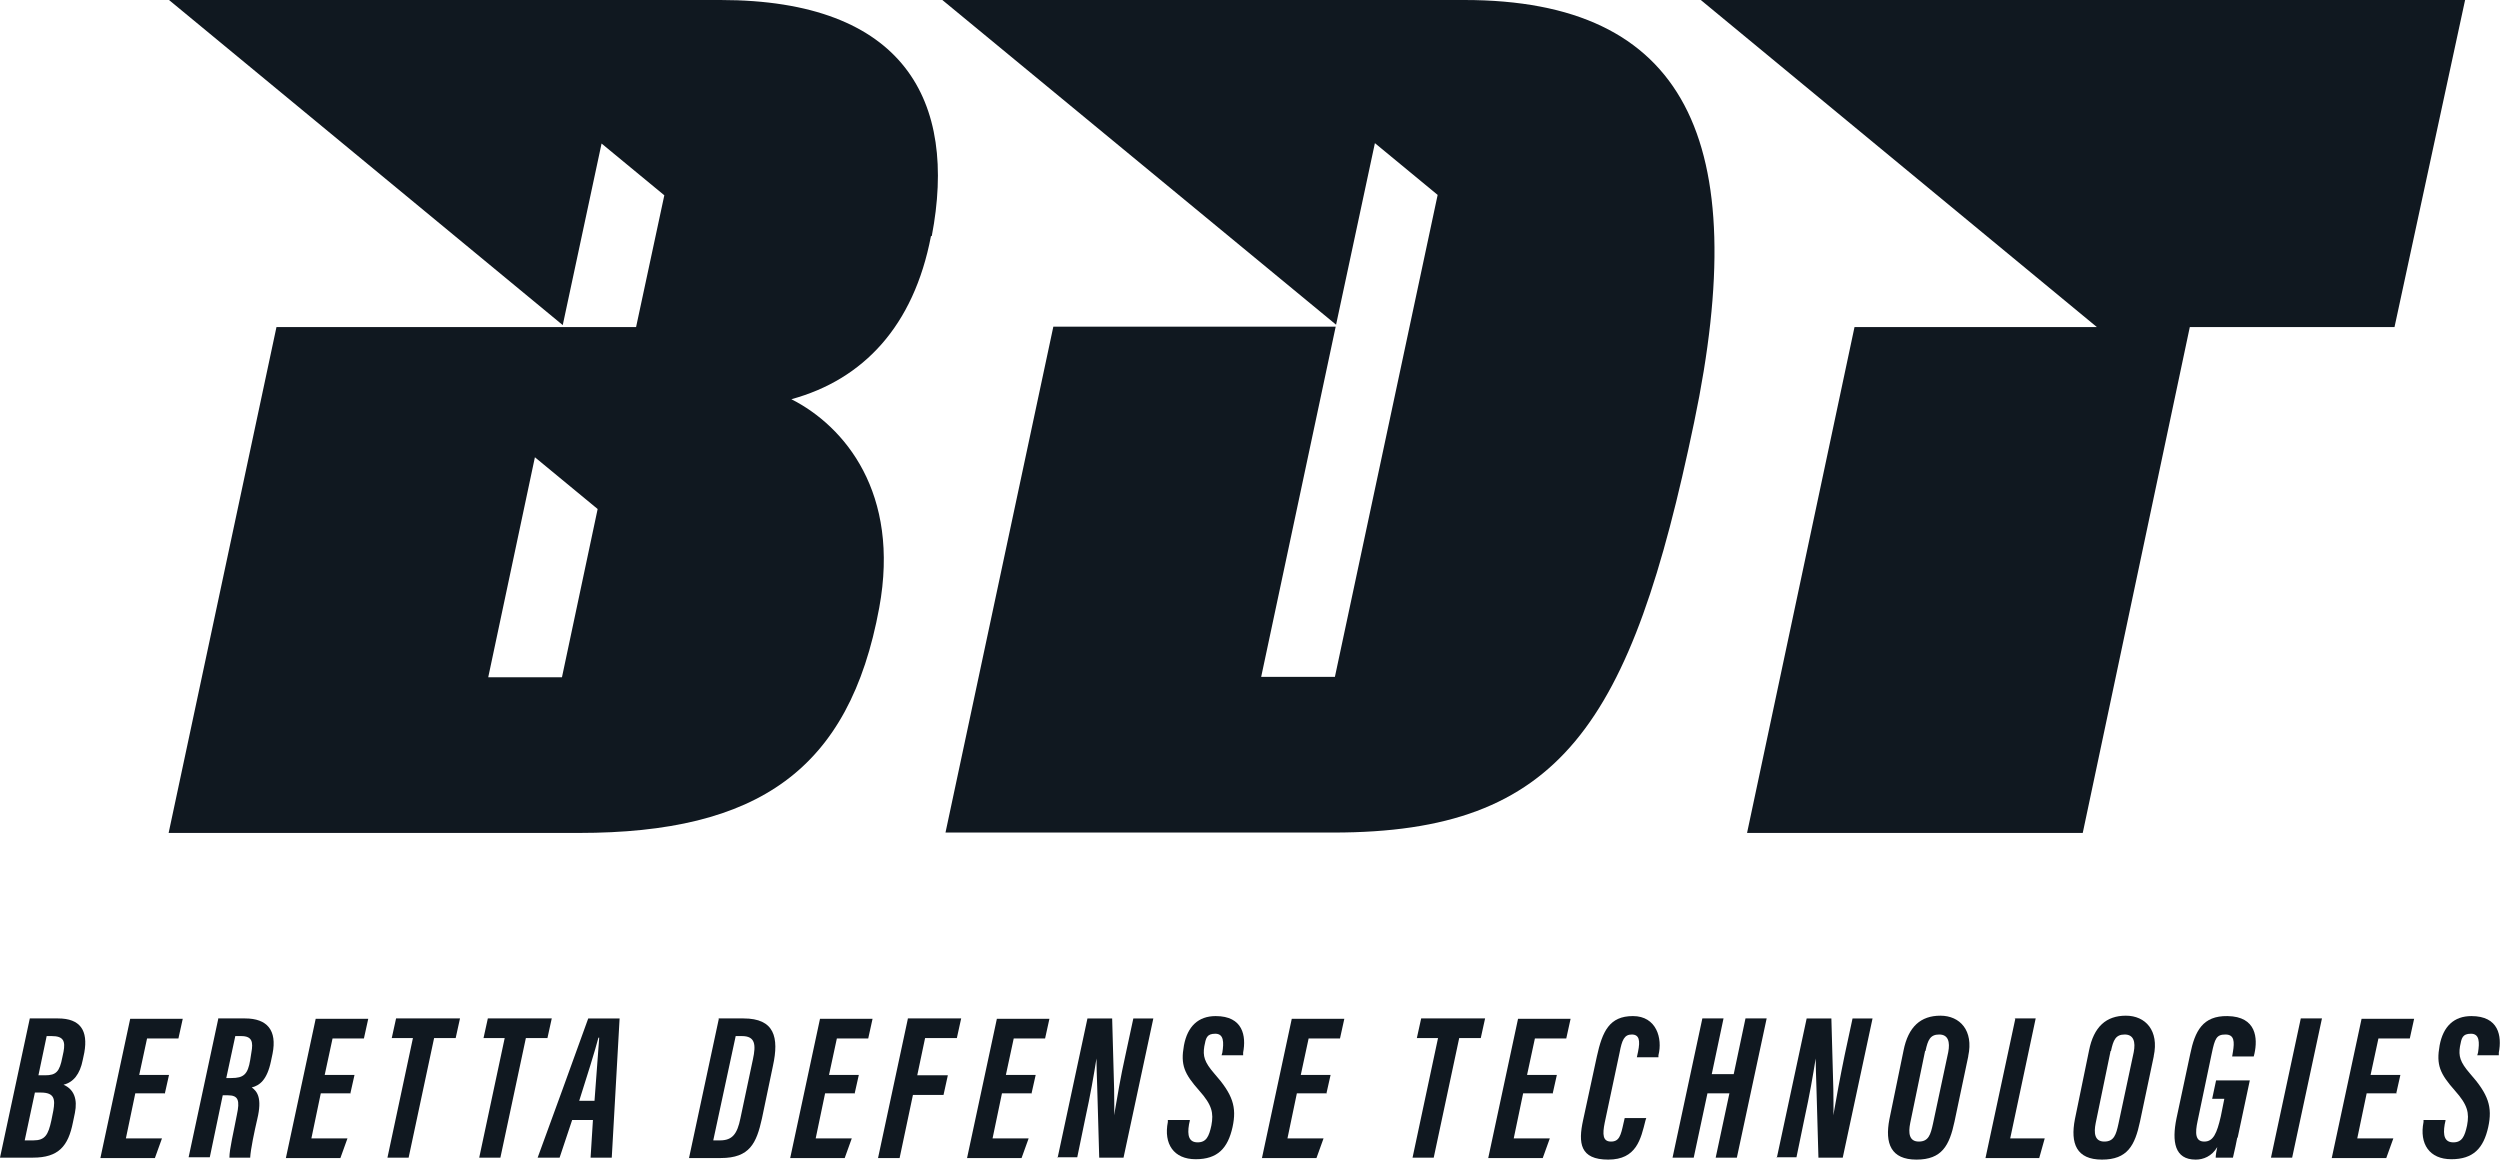 <?xml version="1.0" encoding="UTF-8"?>
<svg xmlns="http://www.w3.org/2000/svg" version="1.1" viewBox="0 0 637.5 295.8">
  <defs>
    <style>
      .cls-1 {
        fill: #101820;
      }
    </style>
  </defs>
  <!-- Generator: Adobe Illustrator 28.7.0, SVG Export Plug-In . SVG Version: 1.2.0 Build 136)  -->
  <g>
    <g id="BDT">
      <g>
        <g>
          <polygon class="cls-1" points="433.7 0 534.7 83.4 472.9 83.4 445.5 212.4 531.1 212.4 558.4 83.4 610.6 83.4 628.6 0 433.7 0"/>
          <polygon class="cls-1" points="433.7 0 433.7 0 433.7 0 433.7 0"/>
        </g>
        <path class="cls-1" d="M237.6,60.2C244.2,25.8,230.7,0,183.7,0H43.1l100.4,82.9,9.9-46.3,16,13.2-7.2,33.6h-91.7l-27.5,129h104.6c45.7,0,69-16.1,76.6-57.4,5.4-29.3-8.8-46.3-22.4-53.2,18.3-5,31.2-18.6,35.6-41.6h0ZM143.3,172.7h-18.8l11.9-56.1,16,13.2-9.1,42.9Z"/>
        <path class="cls-1" d="M373.4,0h-133.1l100.4,82.8h0l9.9-46.3,16,13.2-26.2,122.9h-18.8l19-89.3h-72l-27.5,129h98.9c58,0,75.9-27.4,92-104.6C447.1,35.6,429.8,0,373.4,0h0Z"/>
      </g>
      <g>
        <path class="cls-1" d="M7.6,259.7h7.2c5.7,0,7.7,3.1,6.7,8.7l-.4,1.9c-.7,3.6-2.4,5.7-4.9,6.3,2.7,1.2,3.6,3.7,2.9,7.2l-.5,2.4c-1.2,6.1-3.7,9-10.2,9H0l7.6-35.5h0ZM6.2,290.8h2.3c3,0,3.8-1.4,4.6-5.1l.5-2.5c.5-2.9.3-4.6-3.2-4.6h-1.5l-2.6,12.2h0ZM11.5,274.2c2.8,0,3.7-.9,4.4-4.6l.3-1.4c.5-2.7,0-4-3-4h-1.3l-2.1,10h1.8Z"/>
        <path class="cls-1" d="M42.1,278.8h-7.6l-2.4,11.5h9.2l-1.8,5h-13.9l7.6-35.5h13.4l-1.1,5h-8l-2,9.3h7.6l-1.1,4.9h0Z"/>
        <path class="cls-1" d="M55.6,259.7h6.9c5.6,0,8.2,3,7,9l-.4,1.9c-1,4.8-2.9,6.2-4.9,6.7,1.4,1,2.7,2.7,1.4,8.1-.7,3-1.7,7.7-1.8,9.8h-5.3c0-2.2,1.1-6.6,1.9-10.9.8-3.7.4-5-2.3-5h-1.3l-3.3,15.8h-5.4l7.6-35.5h0ZM57.8,274.9h1.2c3.1,0,4.2-.9,4.8-4.6l.3-1.9c.5-2.7.2-4.2-2.6-4.2h-1.5l-2.3,10.7h0Z"/>
        <path class="cls-1" d="M89.4,278.8h-7.6l-2.4,11.5h9.2l-1.8,5h-13.9l7.6-35.5h13.4l-1.1,5h-8l-2,9.3h7.6l-1.1,4.9h0Z"/>
        <path class="cls-1" d="M105.4,264.7h-5.5l1.1-5h16.3l-1.1,5h-5.5l-6.5,30.5h-5.4l6.5-30.5h0Z"/>
        <path class="cls-1" d="M128.8,264.7h-5.5l1.1-5h16.3l-1.1,5h-5.5l-6.5,30.5h-5.4l6.5-30.5h0Z"/>
        <path class="cls-1" d="M145.9,285.6l-3.2,9.6h-5.6c.5-1.3,12.4-34,12.9-35.5h8l-2,35.5h-5.4l.6-9.6h-5.3,0ZM151.6,280.7c.4-5.4.9-12.1,1.2-16.1h-.2c-.8,3.1-3.1,10.5-4.9,16.1h3.9Z"/>
        <path class="cls-1" d="M183.2,259.7h6.4c7.9,0,9.1,4.8,7.5,12.1l-2.8,13.4c-1.4,6.3-3.1,10.1-10.5,10.1h-8.1l7.6-35.5ZM181.9,290.8h1.7c3.2,0,4.4-1.7,5.2-5.6l3.2-15.1c.8-3.7.6-5.9-2.8-5.9h-1.6l-5.7,26.5h0Z"/>
        <path class="cls-1" d="M218,278.8h-7.6l-2.4,11.5h9.2l-1.8,5h-13.9l7.6-35.5h13.4l-1.1,5h-8l-2,9.3h7.6l-1.1,4.9h0Z"/>
        <path class="cls-1" d="M231.5,259.7h13.6l-1.1,5h-8.1l-2,9.5h7.8l-1.1,5h-7.8l-3.4,16.1h-5.5l7.6-35.5h0Z"/>
        <path class="cls-1" d="M263.1,278.8h-7.6l-2.4,11.5h9.2l-1.8,5h-13.9l7.6-35.5h13.4l-1.1,5h-8l-2,9.3h7.6l-1.1,4.9h0Z"/>
        <path class="cls-1" d="M269.7,295.2l7.6-35.5h6.3l.5,18c0,3,.1,5.2,0,6.7h0c.8-4.6,1.6-9.6,2.9-15.4l2-9.3h5.1l-7.6,35.5h-6.2l-.5-17.6c-.1-2.5-.2-6.6-.2-7.7h0c-.7,4.4-1.5,9.1-2.9,15.5l-2,9.7h-5.2,0Z"/>
        <path class="cls-1" d="M303.4,285.8l-.2.9c-.5,2.9,0,4.6,2.2,4.6s2.9-1.5,3.5-4.3c.6-3.2.2-5.2-3.1-8.9-3.8-4.3-4.8-6.5-3.9-11.5.9-4.9,3.7-7.5,8.1-7.5,7,0,7.8,5.1,7,9.3v.7h-5.5l.2-.7c.4-2.6.4-4.8-1.8-4.8s-2.4,1.1-2.8,3.2c-.4,2.5,0,4,2.5,6.9,4.8,5.4,5.8,8.6,4.7,13.7-1.2,5.4-3.8,8.2-9.4,8.2s-8.2-3.9-7.1-9.5v-.5h5.6Z"/>
        <path class="cls-1" d="M338.3,278.8h-7.6l-2.4,11.5h9.2l-1.8,5h-13.9l7.6-35.5h13.4l-1.1,5h-8l-2,9.3h7.6l-1.1,4.9h0Z"/>
        <path class="cls-1" d="M366.8,264.7h-5.5l1.1-5h16.3l-1.1,5h-5.5l-6.5,30.5h-5.4l6.5-30.5h0Z"/>
        <path class="cls-1" d="M396,278.8h-7.6l-2.4,11.5h9.2l-1.8,5h-13.9l7.6-35.5h13.4l-1.1,5h-8l-2,9.3h7.6l-1.1,4.9h0Z"/>
        <path class="cls-1" d="M419.8,285.1l-.2.6c-1.2,4.8-2.3,10-9.5,10s-7.7-4.2-6.4-10.1l3.5-16.2c1.4-6.4,3.2-10.3,9.2-10.3s7.6,5.7,6.5,10v.5h-5.5l.3-1.4c.6-2.9.3-4.4-1.6-4.4s-2.5,1.4-3.1,4.6l-3.8,17.9c-.6,3-.5,4.8,1.6,4.8s2.5-1.5,3.2-4.7l.3-1.3h5.6,0Z"/>
        <path class="cls-1" d="M434.1,259.7h5.4l-3,14.2h5.6l3-14.2h5.4l-7.6,35.5h-5.4l3.5-16.4h-5.6l-3.5,16.4h-5.4l7.6-35.5h0Z"/>
        <path class="cls-1" d="M453.1,295.2l7.6-35.5h6.3l.5,18c0,3,.1,5.2,0,6.7h0c.8-4.6,1.7-9.6,2.9-15.4l2-9.3h5.1l-7.6,35.5h-6.2l-.5-17.6c-.1-2.5-.2-6.6-.2-7.7h0c-.7,4.4-1.5,9.1-2.9,15.5l-2,9.7h-5.2Z"/>
        <path class="cls-1" d="M501.9,269.4l-3.5,16.6c-1.3,6.1-3.2,9.7-9.7,9.7s-8.1-4.1-6.9-10.3l3.6-17.5c1.2-6.1,4.4-8.9,9.4-8.9s8.5,3.8,7.1,10.3h0ZM490.9,268l-3.8,18.4c-.5,2.5-.3,4.7,2.2,4.7s3-1.8,3.6-4.5l3.9-18.3c.5-2.6,0-4.5-2.3-4.5s-2.9,1.4-3.5,4.2h0Z"/>
        <path class="cls-1" d="M513.7,259.7h5.4l-6.5,30.6h8.8l-1.4,5h-13.7l7.6-35.5h0Z"/>
        <path class="cls-1" d="M549.2,269.4l-3.5,16.6c-1.3,6.1-3.2,9.7-9.7,9.7s-8.1-4.1-6.9-10.3l3.6-17.5c1.2-6.1,4.4-8.9,9.4-8.9s8.5,3.8,7.1,10.3h0ZM538.2,268l-3.8,18.4c-.5,2.5-.3,4.7,2.2,4.7s3-1.8,3.6-4.5l3.9-18.3c.5-2.6,0-4.5-2.3-4.5s-2.9,1.4-3.5,4.2h0Z"/>
        <path class="cls-1" d="M570.5,290.1c0,.2-.8,3.9-1.1,5.1h-4.4c0-.6.2-1.9.4-2.7-1.4,2.4-3.6,3.2-5.5,3.2-5.4,0-6.1-4.6-4.9-10.5l3.5-16.4c1.2-5.9,3.2-9.8,9.5-9.7,7.5.1,7.7,5.8,6.9,9.5l-.2.8h-5.5l.2-1.2c.4-2.5.4-4.4-1.9-4.4s-2.7,1-3.5,4.8l-3.6,17.2c-.7,3.2-.6,5.3,1.7,5.3s3.2-2.1,4.2-6.4l.9-4.5h-3.1l1-4.7h8.6l-3.1,14.6h0Z"/>
        <path class="cls-1" d="M592.1,259.7l-7.6,35.5h-5.4l7.6-35.5h5.4Z"/>
        <path class="cls-1" d="M611.1,278.8h-7.6l-2.4,11.5h9.2l-1.8,5h-13.9l7.6-35.5h13.4l-1.1,5h-8l-2,9.3h7.6l-1.1,4.9h0Z"/>
        <path class="cls-1" d="M623.6,285.8l-.2.9c-.5,2.9,0,4.6,2.2,4.6s2.9-1.5,3.5-4.3c.6-3.2.2-5.2-3.1-8.9-3.8-4.3-4.8-6.5-3.9-11.5.9-4.9,3.7-7.5,8.1-7.5,7,0,7.8,5.1,7,9.3v.7h-5.5l.2-.7c.4-2.6.4-4.8-1.8-4.8s-2.4,1.1-2.8,3.2c-.4,2.5,0,4,2.5,6.9,4.8,5.4,5.8,8.6,4.7,13.7-1.2,5.4-3.8,8.2-9.4,8.2s-8.2-3.9-7.1-9.5v-.5h5.6Z"/>
      </g>
    </g>
  </g>
</svg>
